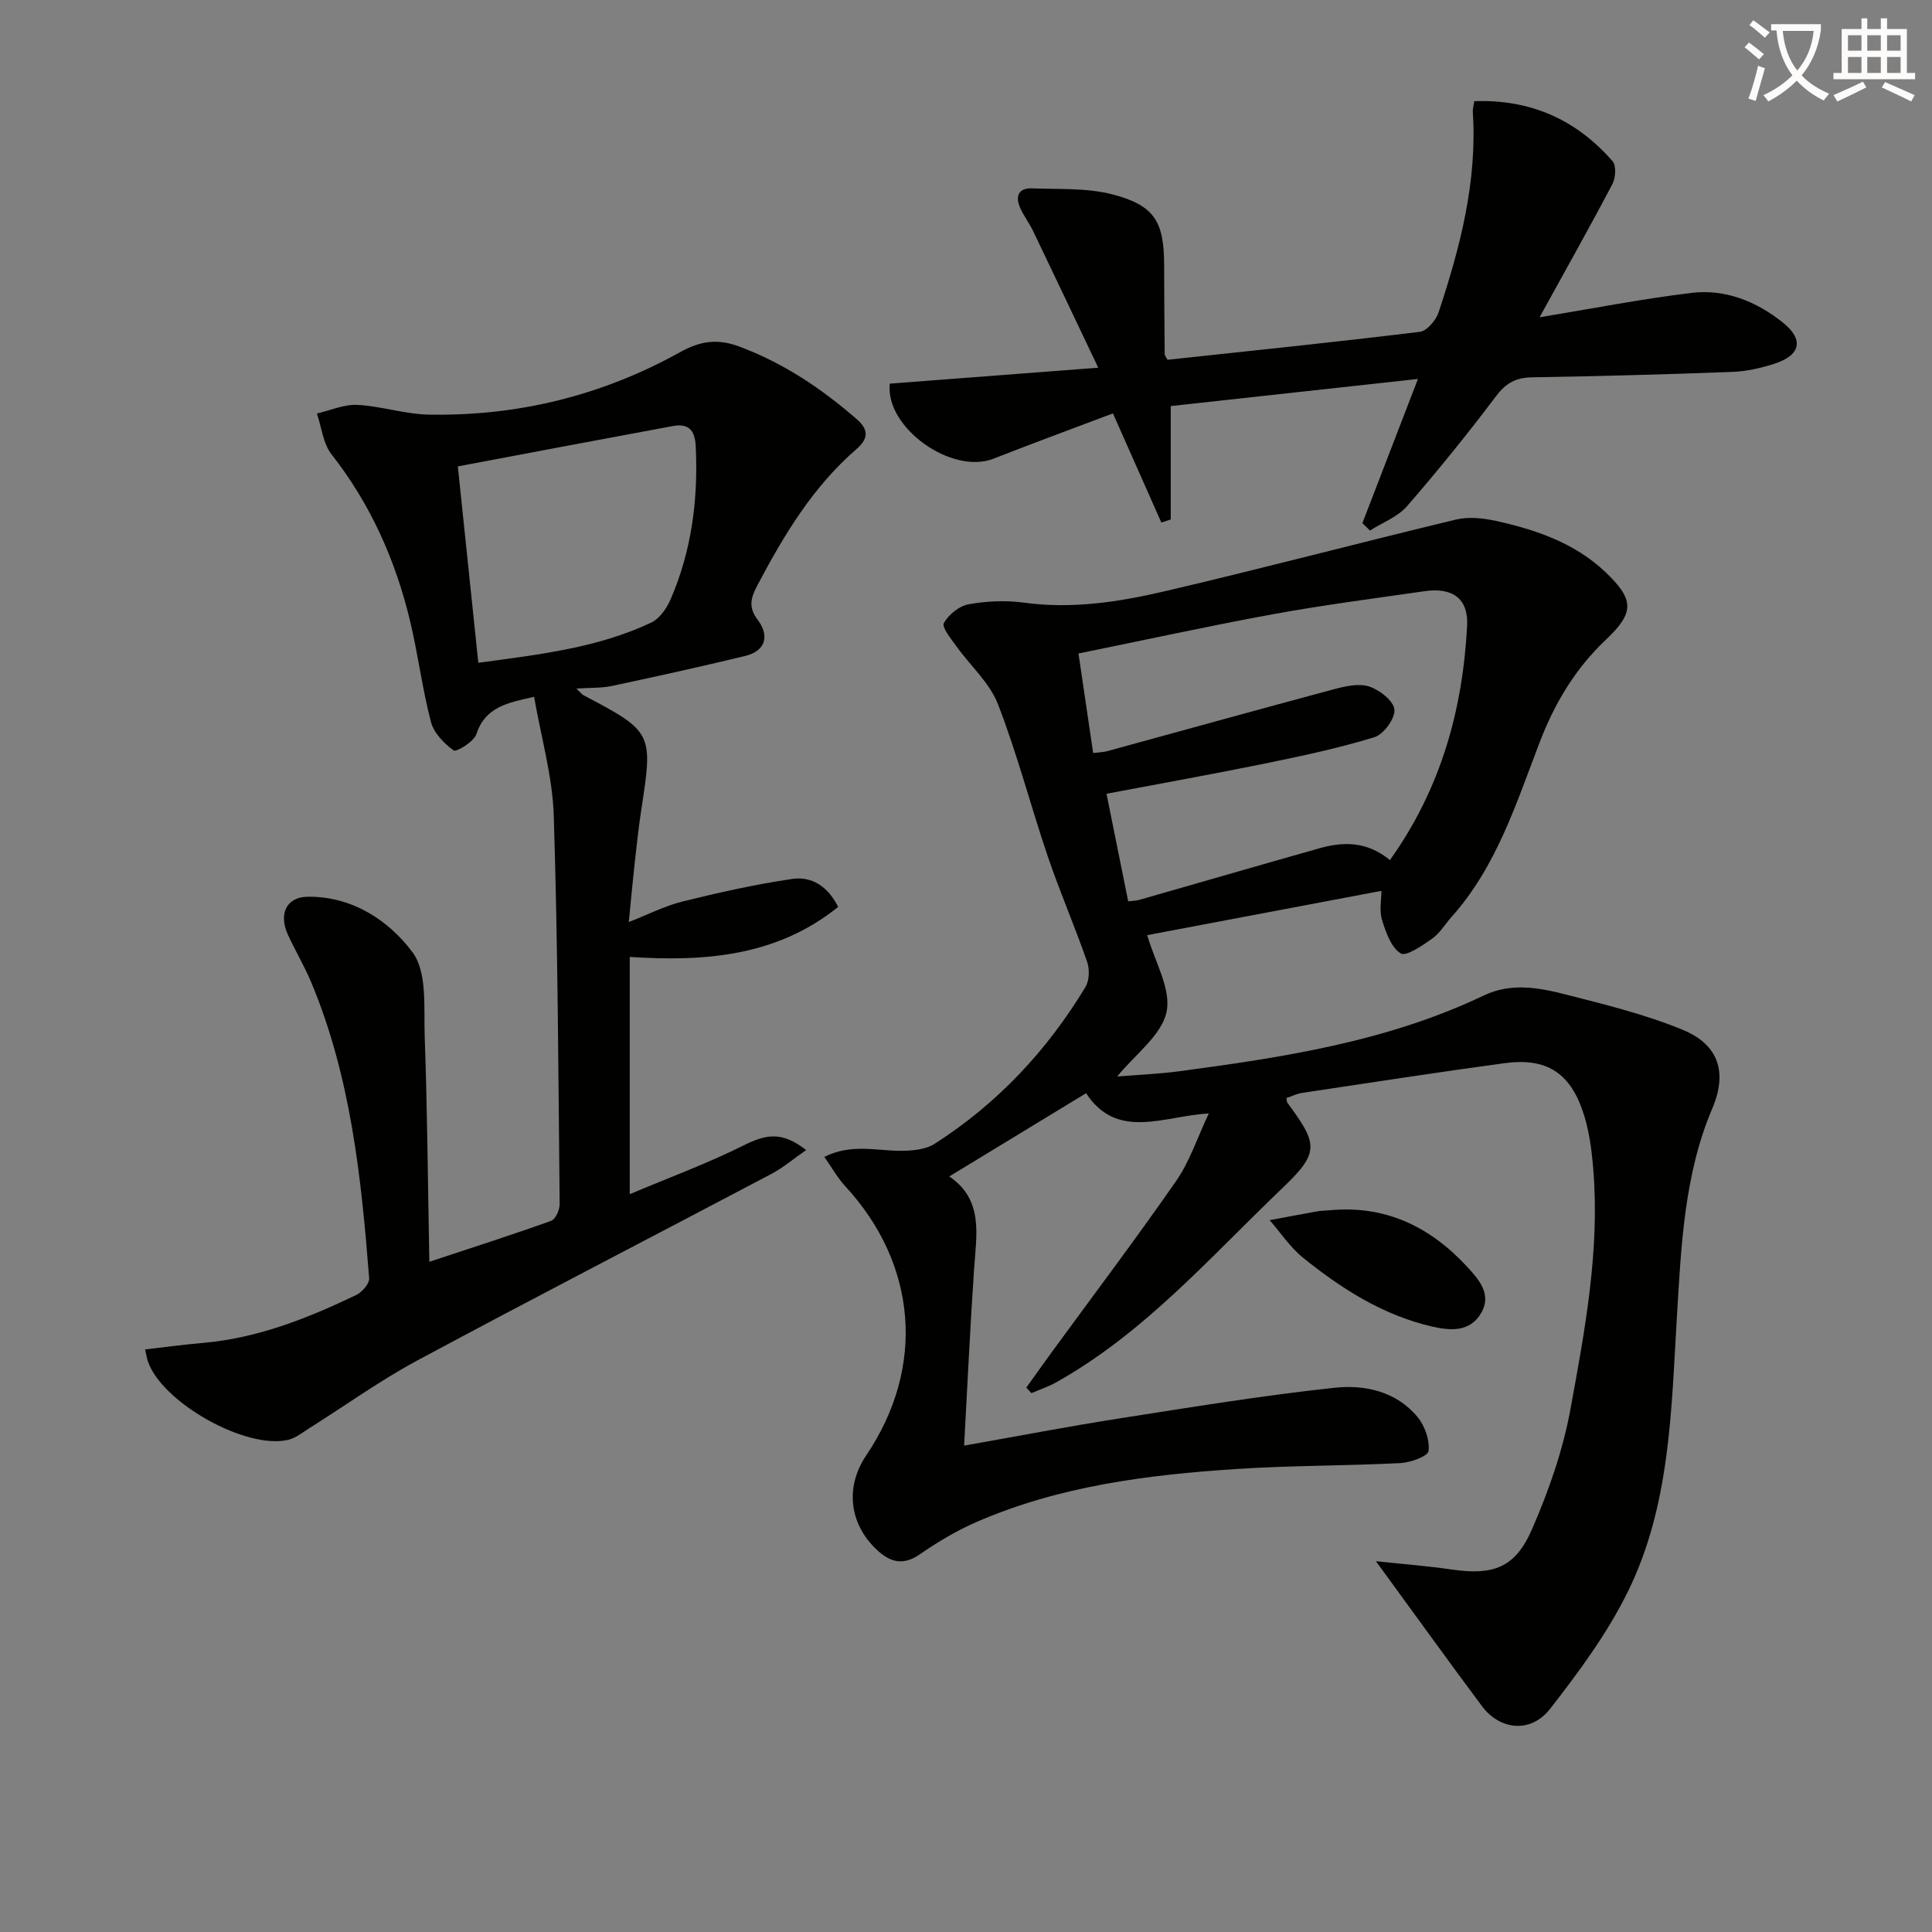 <svg enable-background="new 0 0 400 400" viewBox="0 0 400 400" xmlns="http://www.w3.org/2000/svg"><rect x="0" y="0" width="400" height="400" fill="#808080" stroke="none"/><path d="m362.1 8.8c1.1.8 2.1 1.6 3.1 2.4l-1 1.1c-1.3-1.1-2.3-2-3-2.5zm1.9 4.8c.5.2.9.4 1.4.5-.6 2.3-1.3 4.5-1.9 6.8l-1.5-.5c.8-2.1 1.4-4.3 2-6.8zm-1-9.4c1.3.9 2.4 1.8 3.4 2.5l-1 1.1c-1.4-1.2-2.4-2.1-3.2-2.6zm3.7 2.2v-1.4h10.3v1.2c-.5 3.6-1.8 6.8-4 9.4 1.5 1.6 3.4 2.8 5.7 3.8-.3.4-.7.8-1.1 1.4-2.3-1.1-4.1-2.5-5.6-4.1-1.6 1.6-3.6 3.1-5.9 4.3-.3-.5-.7-.9-1-1.3 2.4-1.1 4.4-2.5 6-4.1-1.9-2.5-3-5.6-3.3-9.3h-1.1zm8.8 0h-6.4c.3 3.3 1.3 6 3 8.2 2-2.3 3.1-5.1 3.4-8.2z" fill="#fcfbfa"/><path d="m385.3 3.8h1.3v2.2h2.8v-2.2h1.3v2.2h4.1v9.1h1.7v1.3h-16.9v-1.3h1.7v-9.1h4.1v-2.2zm.4 13.1.7 1.2c-1.8.9-3.8 1.9-6 2.9-.2-.4-.5-.8-.8-1.3 2.3-1 4.3-1.9 6.1-2.8zm-3.1-6.4h2.8v-3.2h-2.8zm0 4.6h2.8v-3.3h-2.8zm4-4.6h2.8v-3.2h-2.8zm0 4.6h2.8v-3.3h-2.8zm3.7 1.9c2.1.9 4.1 1.8 6.1 2.7l-.7 1.3c-2.2-1.1-4.2-2-6.1-2.9zm3.2-9.7h-2.8v3.2h2.8zm-2.8 7.8h2.8v-3.3h-2.8z" fill="#fcfbfa"/><g fill="#010100"><path d="m284.87 323.23c5.69.61 10.75 1 15.77 1.73 8.47 1.23 13.06-.34 16.52-8.29 3.49-7.99 6.44-16.45 8-24.99 2.98-16.31 6.07-32.73 4.72-49.49-.33-4.11-.87-8.34-2.21-12.2-2.79-8.08-7.71-11.01-16.17-9.87-13.98 1.89-27.93 4.06-41.89 6.15-1.12.17-2.18.7-3.26 1.06.08.41.04.8.22 1.03 6.35 8.57 6.64 10.27-1.08 17.64-14.89 14.21-28.52 29.96-46.83 40.2-1.62.91-3.41 1.5-5.12 2.24-.35-.39-.7-.78-1.05-1.16 1.76-2.45 3.5-4.91 5.28-7.35 8.62-11.8 17.44-23.47 25.77-35.47 2.78-4.01 4.34-8.88 6.73-13.94-9.4.55-18.94 5.65-25.41-4.18-9.49 5.77-18.83 11.45-28.32 17.23 7.15 4.84 5.61 12.1 5.13 19.22-.81 11.89-1.36 23.8-2.06 36.51 11.38-2.01 21.61-3.98 31.89-5.59 14.91-2.33 29.82-4.78 44.81-6.39 6.24-.67 12.81.74 17.2 6.09 1.5 1.83 2.53 4.77 2.25 7.01-.13 1.09-3.74 2.39-5.83 2.5-11.3.57-22.64.48-33.93 1.22-18.44 1.2-36.73 3.52-53.88 11-4.08 1.78-8 4.11-11.66 6.65-3.23 2.25-5.84 1.79-8.52-.56-6.08-5.35-7.1-13.24-2.61-19.89 12.33-18.23 10.62-39.59-4.38-55.8-1.52-1.65-2.63-3.67-4.28-6.02 5.53-2.75 10.58-1.3 15.55-1.26 2.45.02 5.33-.2 7.29-1.45 12.97-8.3 23.28-19.3 31.22-32.46.81-1.35.89-3.67.35-5.21-2.54-7.31-5.63-14.43-8.12-21.75-3.57-10.5-6.34-21.29-10.35-31.61-1.73-4.45-5.76-7.99-8.64-12.03-1.08-1.52-3.03-3.88-2.55-4.75.96-1.75 3.17-3.54 5.12-3.89 3.72-.67 7.69-.85 11.44-.34 9.91 1.36 19.59-.12 29.1-2.34 20.18-4.71 40.21-10.02 60.36-14.86 2.59-.62 5.58-.31 8.24.27 8.34 1.84 16.37 4.57 22.73 10.63 5.97 5.68 6.01 8.37.06 13.99-6.31 5.96-10.58 13.11-13.67 21.15-4.88 12.69-8.94 25.81-18.3 36.26-1.33 1.49-2.39 3.34-3.97 4.45-2.03 1.43-5.39 3.77-6.53 3.07-1.99-1.24-3.09-4.39-3.87-6.95-.59-1.93-.12-4.19-.12-6-16.65 3.15-32.89 6.22-48.49 9.17 1.56 5.5 5.01 11.18 4 15.91-1.04 4.84-6.46 8.73-10.22 13.36 4.05-.33 8.49-.51 12.88-1.09 21.59-2.88 43.09-6.17 63.03-15.69 5.68-2.71 11.47-1.61 17.08-.17 8.15 2.08 16.4 4.11 24.15 7.3 6.46 2.66 9.65 7.87 6.07 16.27-5.8 13.62-6.44 28.41-7.32 43.02-1.17 19.41-1.36 39.12-10.15 56.99-4.26 8.67-10.16 16.66-16.14 24.32-3.97 5.08-10.37 4.39-14.09-.61-7.12-9.55-14.09-19.24-21.94-29.99zm2.9-145.16c10.59-14.84 15.06-31.15 15.98-48.49.3-5.7-3.06-8.01-8.8-7.18-10.5 1.51-21.03 2.87-31.45 4.78-13.34 2.44-26.59 5.35-40.21 8.12 1.06 7.19 2.04 13.83 3.04 20.61 1.25-.16 2.09-.17 2.87-.38 15.67-4.28 31.32-8.64 47.02-12.84 2.35-.63 5.14-1.25 7.28-.55 2.14.71 5.03 2.97 5.2 4.77.17 1.83-2.22 5.12-4.12 5.71-7.42 2.28-15.06 3.9-22.68 5.46-10.82 2.21-21.69 4.15-32.81 6.26 1.59 7.88 3.02 14.98 4.49 22.27 1.02-.13 1.67-.12 2.26-.29 12.43-3.55 24.85-7.17 37.29-10.68 4.97-1.41 9.86-1.5 14.64 2.43z"/><path d="m119.33 142.56c.99.94 1.18 1.23 1.46 1.37 14.32 7.54 14.43 7.79 12.01 23.53-.58 3.77-.99 7.58-1.41 11.37-.42 3.78-.76 7.57-1.2 12.07 3.94-1.54 7.42-3.33 11.11-4.25 7.52-1.86 15.1-3.56 22.75-4.68 3.98-.58 7.36 1.53 9.48 5.8-12.71 10.22-27.54 11.37-43.15 10.35v49.12c8.19-3.45 16.04-6.34 23.48-10.05 4.91-2.45 8.03-2.94 13.05.91-2.58 1.79-4.76 3.66-7.23 4.96-24.41 12.89-48.95 25.54-73.26 38.6-7.74 4.16-14.93 9.35-22.39 14.04-1.4.88-2.78 2.01-4.32 2.39-8.77 2.13-26.31-7.79-29.12-16.32-.19-.58-.28-1.2-.54-2.39 4.21-.48 8.09-1.01 11.99-1.35 11.29-.97 21.6-5.08 31.67-9.89 1.23-.59 2.81-2.38 2.72-3.49-1.63-20.89-3.81-41.7-12-61.29-1.41-3.36-3.3-6.52-4.82-9.84-1.98-4.32-.29-7.81 4.1-7.86 9.22-.11 16.78 4.91 21.69 11.49 3.1 4.15 2.32 11.5 2.53 17.44.54 15.27.66 30.56.96 46.65 9-2.98 17.16-5.59 25.22-8.48.91-.33 1.77-2.27 1.76-3.46-.27-26.81-.37-53.63-1.22-80.42-.26-8.17-2.63-16.27-4.07-24.61-5.58 1.24-10.1 2.11-11.96 7.73-.52 1.57-4.14 3.76-4.69 3.37-2-1.43-4.11-3.62-4.71-5.91-1.8-6.89-2.67-14.01-4.33-20.94-3.02-12.57-8.18-24.16-16.24-34.44-1.76-2.24-2.07-5.62-3.04-8.47 2.79-.64 5.62-1.92 8.37-1.78 4.95.25 9.84 1.92 14.78 2.01 18.47.35 35.92-3.96 52.07-12.94 4.12-2.29 7.67-2.84 12.15-1.18 9.22 3.42 17.12 8.73 24.46 15.12 2.66 2.32 2.12 4.21-.14 6.16-8.98 7.78-14.97 17.73-20.43 28.07-1.27 2.42-2.12 4.47-.03 7.21 2.46 3.24 1.82 6.47-2.6 7.54-9.16 2.22-18.38 4.24-27.6 6.21-2.09.44-4.27.33-7.31.53zm-20.3-5.34c12.77-1.72 24.76-3.1 35.82-8.33 1.71-.81 3.17-2.92 3.97-4.76 4.38-10.08 5.74-20.68 5.23-31.63-.17-3.62-1.58-4.88-4.86-4.27-14.61 2.7-29.2 5.47-44.4 8.33 1.39 13.41 2.77 26.57 4.24 40.66z"/><path d="m184.22 79.43c14.27-1.09 28.13-2.15 43.16-3.3-4.8-10.09-9.13-19.22-13.5-28.32-.79-1.64-1.93-3.12-2.67-4.78-1.04-2.34-.37-4.13 2.41-4.03 5.61.21 11.42-.13 16.76 1.26 8.69 2.27 10.62 5.67 10.64 14.6.01 6.16.06 12.32.12 18.48 0 .29.28.58.58 1.15 17.35-1.87 34.82-3.66 52.24-5.79 1.47-.18 3.33-2.38 3.88-4.02 4.46-13.45 8.03-27.09 7.09-41.48-.04-.62.16-1.26.29-2.25 11.69-.43 21.15 3.84 28.64 12.42.8.91.65 3.46-.03 4.74-4.78 9.08-9.82 18.03-15.08 27.58 10.72-1.76 21.04-3.79 31.45-5.05 7.01-.85 13.47 1.78 18.91 6.13 4.45 3.56 3.69 6.78-1.74 8.54-2.81.91-5.8 1.58-8.74 1.69-13.8.52-27.6.89-41.41 1.12-3.3.05-5.38 1.13-7.43 3.84-5.9 7.82-12.07 15.46-18.49 22.85-1.93 2.22-5.07 3.38-7.66 5.03-.52-.51-1.04-1.02-1.57-1.53 3.71-9.62 7.41-19.24 11.5-29.85-17.36 1.9-34.04 3.73-51.18 5.61v23.48c-.65.21-1.3.43-1.94.64-3.25-7.33-6.5-14.66-10.03-22.6-8.36 3.16-16.57 6.17-24.71 9.37-8.66 3.41-22.49-6.43-21.49-15.53z"/><path d="m275.25 250.58c11.52-1.12 20.81 3.38 28.44 11.62 2.45 2.64 5.29 5.79 2.92 9.73-2.35 3.9-6.33 3.6-10.27 2.68-10.12-2.37-18.63-7.82-26.56-14.21-2.66-2.15-4.63-5.16-6.91-7.78 3.3-.61 6.59-1.24 9.89-1.83.82-.14 1.66-.14 2.49-.21z"/></g></svg>